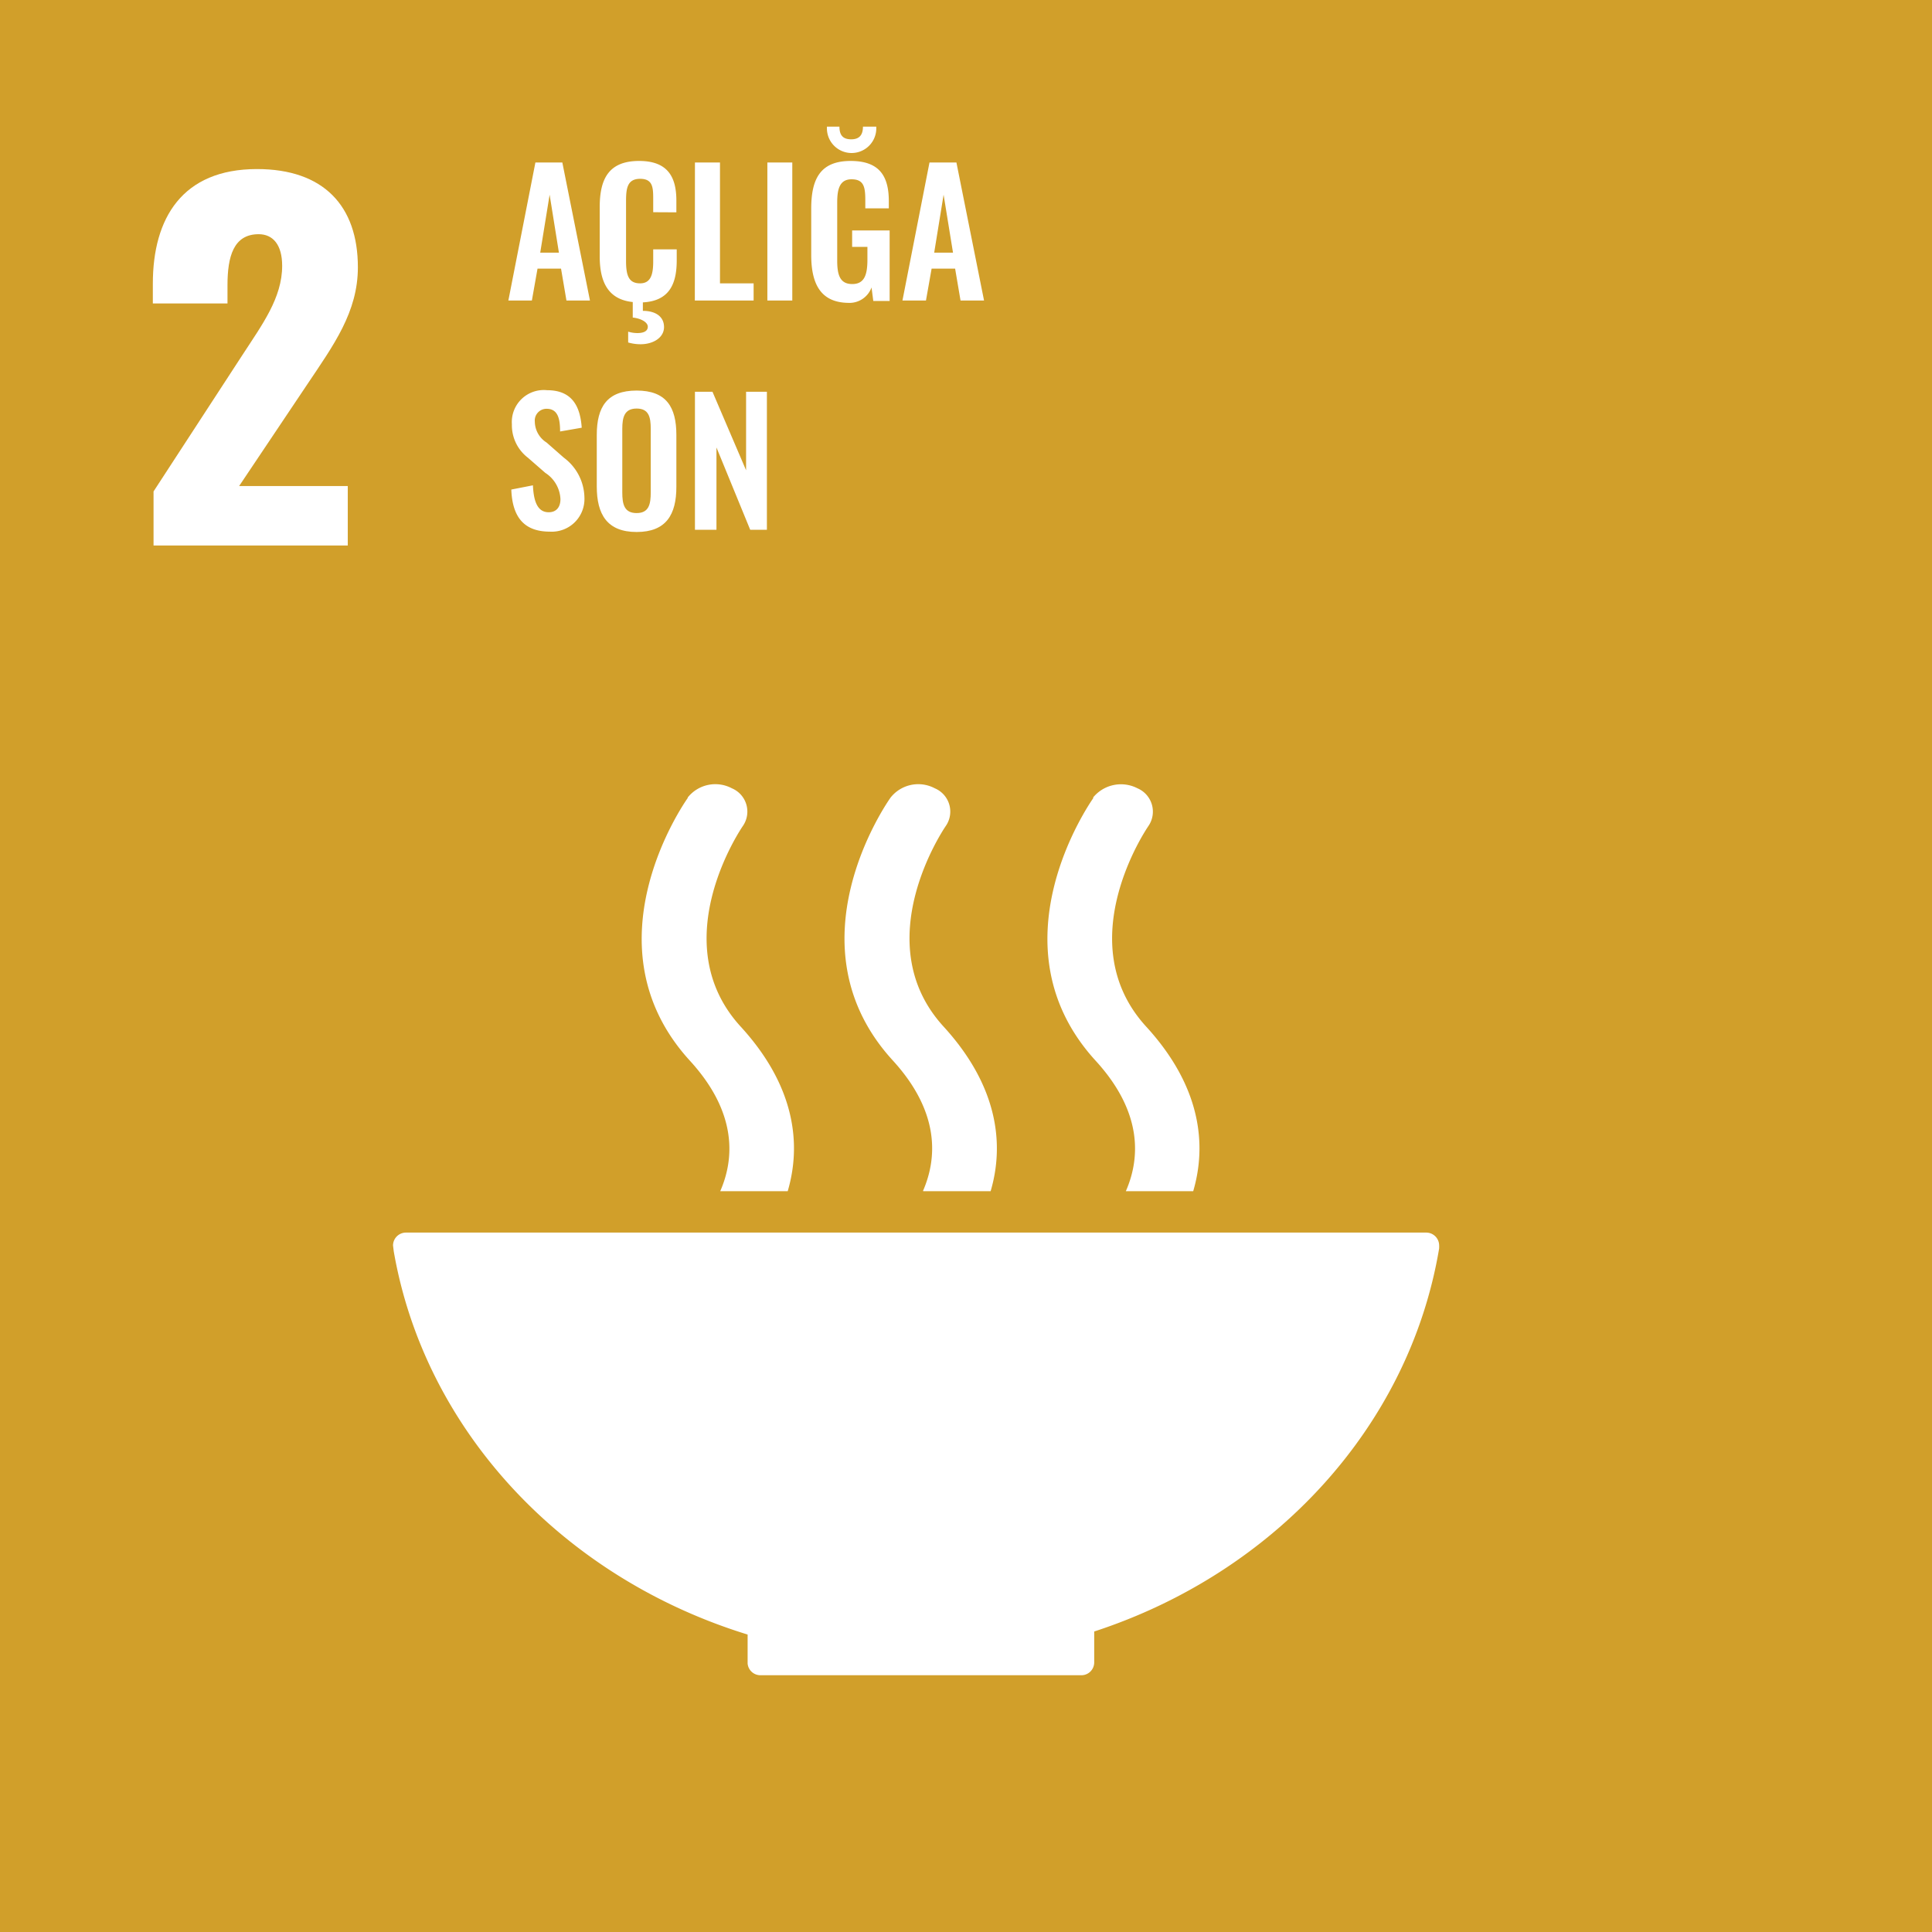 <?xml version="1.0" encoding="UTF-8"?> <svg xmlns="http://www.w3.org/2000/svg" viewBox="0 0 164.33 164.33"><defs><style>.cls-1{fill:#d19f2a;}.cls-2{fill:#fff;}</style></defs><g id="Layer_2" data-name="Layer 2"><g id="UN_LOGOSUZ" data-name="UN LOGOSUZ"><g id="AMAC_02" data-name="AMAC 02"><rect id="arkaplan" class="cls-1" width="164.33" height="164.33"></rect><g id="simge"><path class="cls-2" d="M63.59,139.11v2.32s0,0,0,.06,0,0,0,0a1.09,1.09,0,0,0,1.07,1H92a1.09,1.09,0,0,0,1.07-1.09h0v-2.63c15.33-5,26.81-17.45,29.34-32.59,0,0,0-.06,0-.09a.77.77,0,0,0,0-.15,1.1,1.1,0,0,0-1.1-1.1H34.54a1.1,1.1,0,0,0-1.11,1.1l.06.49c2.65,15.29,14.45,27.78,30.1,32.6"></path><path class="cls-2" d="M93,67.87c-.35.51-8.74,12.58.19,22.35,4.1,4.48,3.74,8.43,2.57,11.1h5.73c1.16-3.94.68-8.89-4-14-6.58-7.19.09-16.91.19-17.06a2.16,2.16,0,0,0-.93-3.21,3.06,3.06,0,0,0-3.78.79"></path><path class="cls-2" d="M78.53,101.32h5.73c1.16-3.94.67-8.89-4-14-6.58-7.19.08-16.91.19-17.07a2.15,2.15,0,0,0-.94-3.2,3,3,0,0,0-3.76.79c-.36.51-8.75,12.58.18,22.35,4.1,4.48,3.74,8.43,2.58,11.1"></path><path class="cls-2" d="M58.5,67.87c-.36.51-8.75,12.58.18,22.35,4.1,4.48,3.75,8.43,2.58,11.1H67c1.16-3.94.68-8.89-4-14-6.58-7.19.08-16.91.19-17.07a2.15,2.15,0,0,0-.94-3.2,3,3,0,0,0-3.76.79"></path></g><path class="cls-2" d="M45.54,13.82h2.29l2.35,11.74h-2l-.46-2.71h-2l-.48,2.71h-2Zm2,7.67-.79-4.93-.8,4.93Z"></path><path class="cls-2" d="M55.56,18.05V17c0-1,0-1.79-1.11-1.79s-1.2.84-1.2,1.92v5.08c0,1.28.26,1.89,1.2,1.89s1.11-.83,1.11-1.87V21.21h2v.94c0,2-.63,3.45-2.88,3.57v.72c1.07,0,1.8.48,1.8,1.38s-.92,1.46-2,1.46a3.81,3.81,0,0,1-1.05-.15v-.92a2.71,2.71,0,0,0,.78.12c.51,0,.89-.15.89-.54s-.6-.71-1.28-.78V25.69c-2.14-.22-2.81-1.77-2.81-3.89V17.62c0-2.41.77-3.93,3.35-3.93,2.41,0,3.17,1.33,3.17,3.37v1Z"></path><path class="cls-2" d="M59.11,13.82h2.13V24.1H64.1v1.46h-5Z"></path><path class="cls-2" d="M65.27,13.82h2.12V25.56H65.27Z"></path><path class="cls-2" d="M69,21.69V17.75c0-2.53.77-4.06,3.35-4.06,2.41,0,3.25,1.24,3.25,3.42v.61h-2v-.67c0-1.13-.11-1.8-1.17-1.8s-1.22.92-1.22,2v4.91c0,1.22.23,2,1.28,2s1.29-.81,1.29-2.09V21H72.48V19.6h3.19v6H74.28l-.15-1.15a2,2,0,0,1-2,1.31C69.82,25.72,69,24.17,69,21.69Zm1.28-10.92H71.4c0,.71.28,1.08,1,1.08s1-.4,1-1.08h1.13a2.1,2.1,0,1,1-4.19,0Z"></path><path class="cls-2" d="M79.06,13.82h2.29L83.7,25.56h-2l-.46-2.71h-2l-.48,2.71h-2Zm2,7.67-.8-4.93-.8,4.93Z"></path><path class="cls-2" d="M43.49,41.64l1.84-.36c.06,1.39.4,2.29,1.34,2.29.68,0,1-.47,1-1.11a2.8,2.8,0,0,0-1.29-2.24l-1.48-1.29a3.48,3.48,0,0,1-1.36-2.84,2.72,2.72,0,0,1,3-2.9c2.2,0,2.82,1.48,2.94,3.19l-1.84.32c0-1.11-.2-1.93-1.15-1.93a1,1,0,0,0-1,1.1,2.13,2.13,0,0,0,1,1.77l1.47,1.29a4.32,4.32,0,0,1,1.75,3.4,2.78,2.78,0,0,1-2.94,2.89C44.59,45.22,43.58,44,43.49,41.64Z"></path><path class="cls-2" d="M50.76,41.38V37c0-2.38.87-3.78,3.39-3.78s3.38,1.4,3.38,3.78v4.41c0,2.36-.87,3.84-3.38,3.84S50.76,43.75,50.76,41.38Zm4.59.5v-5.4c0-1-.16-1.73-1.2-1.73s-1.22.74-1.22,1.73v5.4c0,1,.16,1.76,1.22,1.76S55.35,42.86,55.35,41.88Z"></path><path class="cls-2" d="M59.11,33.32H60.6L63.46,40V33.32h1.77V45.06H63.81l-2.87-7v7H59.11Z"></path><path class="cls-2" d="M13.06,41.8l7.57-11.62C22.3,27.61,24,25.34,24,22.61c0-1.79-.78-2.69-2-2.69-2.14,0-2.65,1.91-2.65,4.33v1.56H13V24.13c0-5.57,2.5-9.75,8.86-9.75,5.65,0,8.58,3.12,8.58,8.35,0,3.82-2.07,6.63-4.33,10l-5.77,8.61h9.24V46.4H13.06Z"></path></g></g></g></svg> 